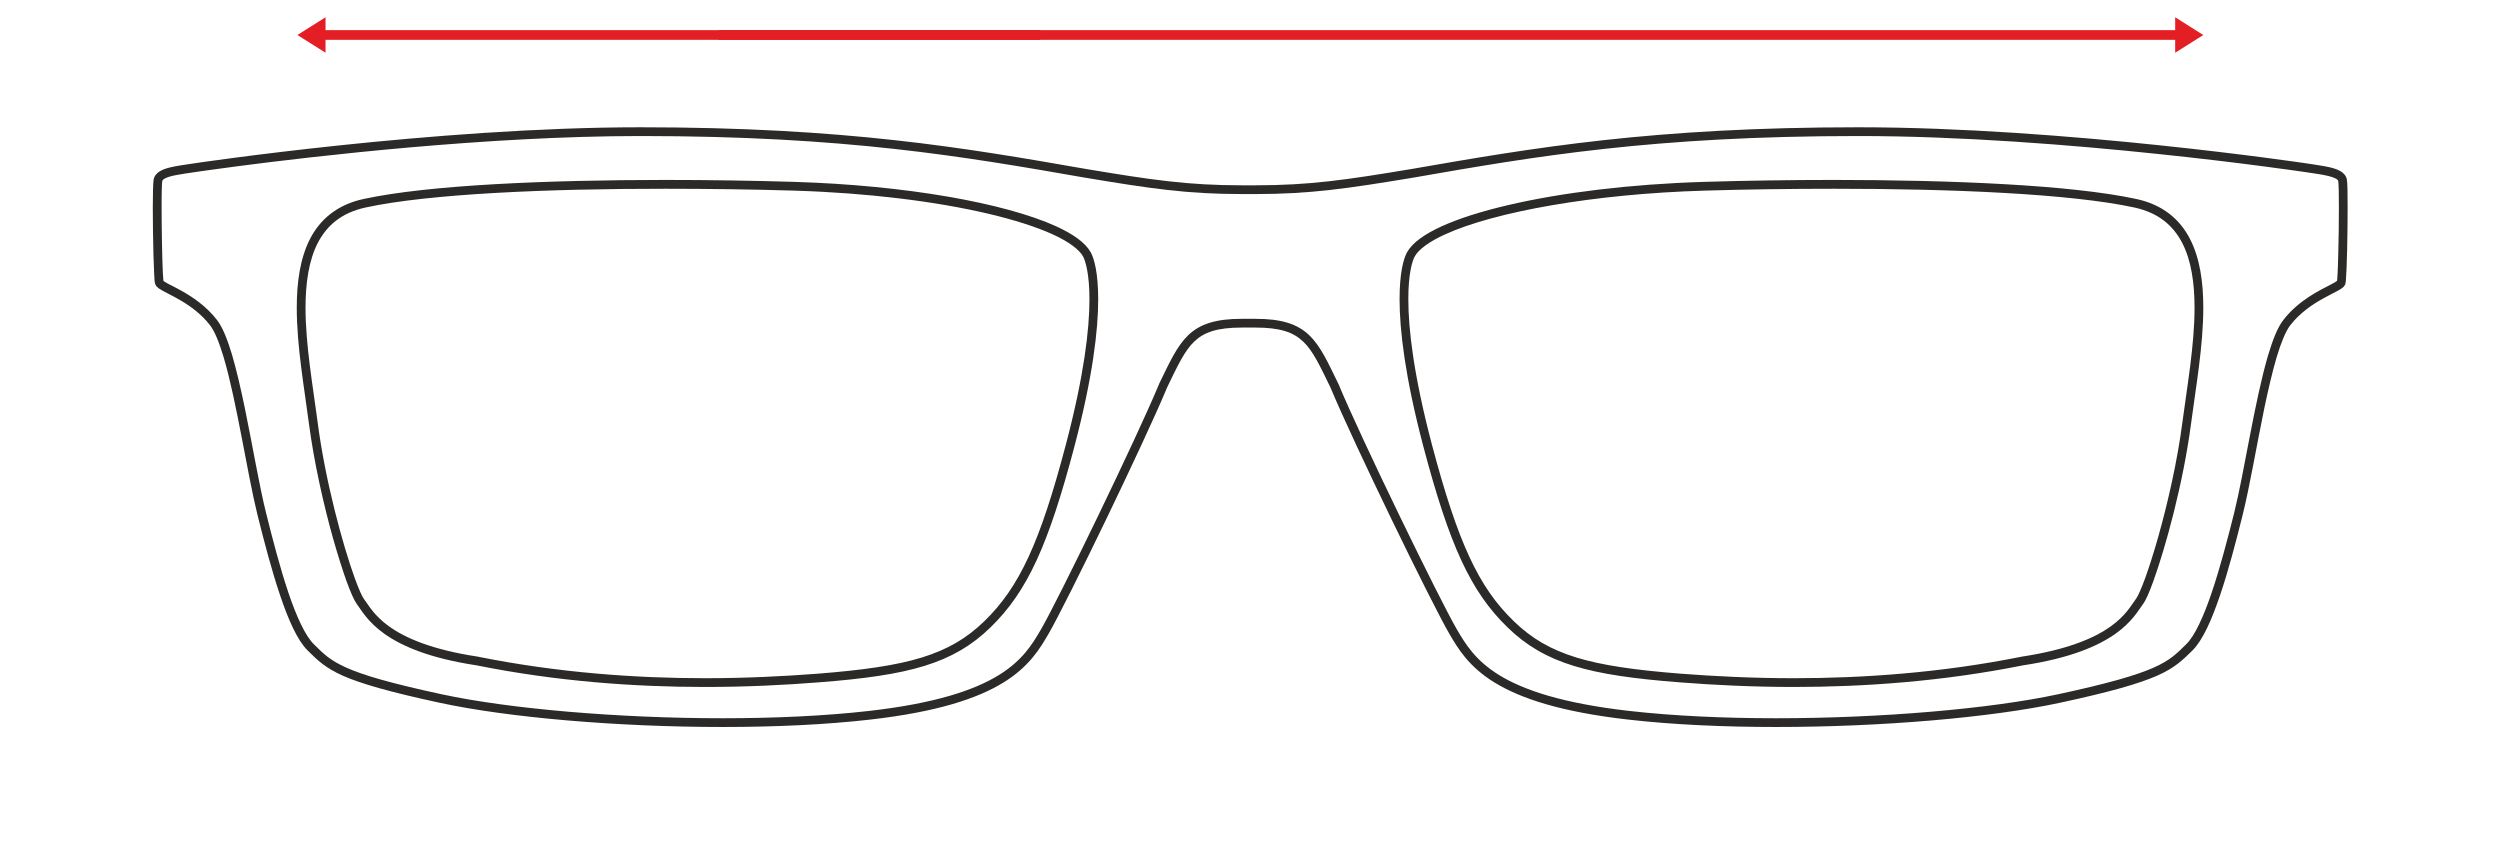 <?xml version="1.0" encoding="UTF-8"?>
<!DOCTYPE svg PUBLIC "-//W3C//DTD SVG 1.0//EN" "http://www.w3.org/TR/2001/REC-SVG-20010904/DTD/svg10.dtd">
<!-- Creator: CorelDRAW 2018 (64-Bit) -->
<svg xmlns="http://www.w3.org/2000/svg" xml:space="preserve" width="1519px" height="515px" version="1.0" shape-rendering="geometricPrecision" text-rendering="geometricPrecision" image-rendering="optimizeQuality" fill-rule="evenodd" clip-rule="evenodd"
viewBox="0 0 348.5 118.09"
 xmlns:xlink="http://www.w3.org/1999/xlink">
 <g id="Layer_x0020_1">
  <polygon fill="none" points="0,0 348.5,0 348.5,118.09 0,118.09 "/>
  <path fill="#2B2A29" fill-rule="nonzero" d="M196.68 35.43l0.53 0.3c0.5,-0.95 1.99,-2.08 4.28,-3.11 6.86,-3.12 20.65,-5.63 36.15,-6.08 5.67,-0.17 11.81,-0.26 17.99,-0.26 16.35,-0.01 32.99,0.69 41.89,2.61 3.37,0.74 5.39,2.48 6.67,4.92 1.27,2.44 1.73,5.61 1.73,9.06 0,5.23 -1.05,11.05 -1.68,15.88 -0.72,5.54 -2.06,11.35 -3.36,15.98 -0.65,2.31 -1.3,4.32 -1.85,5.85 -0.55,1.51 -1.05,2.59 -1.26,2.85 -0.67,0.88 -1.37,2.31 -3.58,3.89 -2.2,1.56 -5.89,3.21 -12.41,4.19l-0.02 0.01c-11.2,2.24 -22.04,2.99 -31.7,2.99 -5.73,0 -11.04,-0.27 -15.76,-0.63 -6.34,-0.5 -10.95,-1.15 -14.57,-2.26 -3.62,-1.12 -6.25,-2.67 -8.71,-5.06 -4.93,-4.76 -7.8,-11 -11.41,-24.61 -2.56,-9.7 -3.29,-16.15 -3.29,-20.26 -0.01,-3.56 0.56,-5.39 0.89,-5.96l-0.53 -0.3zm13.49 52.01c2.58,2.51 5.43,4.19 9.2,5.35 3.77,1.16 8.46,1.81 14.83,2.3 4.75,0.37 10.1,0.64 15.86,0.64 9.72,0 20.64,-0.75 31.93,-3.01 6.63,-1 10.52,-2.71 12.91,-4.41 2.39,-1.69 3.29,-3.42 3.84,-4.14 0.41,-0.55 0.86,-1.6 1.43,-3.17 1.7,-4.69 4.18,-13.67 5.28,-22.09 0.62,-4.79 1.69,-10.66 1.69,-16.04 0,-3.55 -0.46,-6.9 -1.87,-9.62 -1.4,-2.72 -3.81,-4.77 -7.5,-5.55 -9.11,-1.96 -25.74,-2.64 -42.14,-2.65 -6.19,0 -12.34,0.1 -18.03,0.27 -10.41,0.31 -20.04,1.52 -27.41,3.25 -3.69,0.86 -6.81,1.86 -9.21,2.94 -2.38,1.1 -4.06,2.25 -4.84,3.63 -0.49,0.9 -1.04,2.85 -1.04,6.55 0,4.25 0.75,10.8 3.33,20.57 3.61,13.64 6.56,20.18 11.74,25.18z"/>
  <path fill="#2B2A29" fill-rule="nonzero" d="M44.31 33.81c1.28,-2.44 3.3,-4.18 6.66,-4.92 8.87,-1.92 25.46,-2.62 41.76,-2.61 6.16,0 12.28,0.09 17.94,0.26 10.31,0.31 19.84,1.51 27.09,3.22 3.62,0.85 6.67,1.83 8.95,2.86 2.28,1.03 3.76,2.16 4.27,3.1 0.32,0.58 0.89,2.41 0.89,5.97 0,4.11 -0.73,10.57 -3.29,20.26 -3.59,13.61 -6.46,19.85 -11.37,24.62 -2.46,2.38 -5.08,3.93 -8.69,5.05 -3.6,1.11 -8.2,1.76 -14.52,2.26 -4.71,0.36 -10.01,0.63 -15.72,0.63 -9.63,0 -20.44,-0.75 -31.6,-2.99l-0.03 -0.01c-6.5,-0.98 -10.18,-2.63 -12.37,-4.19 -2.2,-1.58 -2.9,-3.01 -3.57,-3.89 -0.21,-0.26 -0.7,-1.34 -1.25,-2.85 -1.66,-4.58 -4.12,-13.53 -5.19,-21.82 -0.63,-4.84 -1.68,-10.66 -1.68,-15.89 0,-3.45 0.46,-6.62 1.72,-9.06zm2.13 41.25c0.66,2.33 1.31,4.37 1.87,5.94 0.58,1.57 1.03,2.62 1.43,3.17 0.55,0.71 1.45,2.45 3.83,4.14 2.39,1.7 6.26,3.41 12.88,4.41 11.25,2.26 22.14,3.01 31.83,3.01 5.75,0 11.08,-0.27 15.81,-0.64 6.36,-0.49 11.03,-1.14 14.79,-2.3 3.76,-1.16 6.6,-2.84 9.18,-5.35 5.16,-5 8.1,-11.54 11.7,-25.18 2.58,-9.77 3.33,-16.31 3.33,-20.57 -0.01,-3.7 -0.55,-5.65 -1.04,-6.55l-0.54 0.29 0.54 -0.29c-0.78,-1.38 -2.45,-2.53 -4.83,-3.63 -7.15,-3.24 -20.94,-5.72 -36.52,-6.19 -5.67,-0.17 -11.8,-0.27 -17.97,-0.27 -16.35,0.01 -32.94,0.69 -42.02,2.65 -3.67,0.78 -6.08,2.83 -7.48,5.55 -1.4,2.72 -1.86,6.07 -1.86,9.62 0,5.38 1.06,11.25 1.68,16.04 0.74,5.62 2.08,11.48 3.39,16.15z"/>
  <path fill="#2B2A29" fill-rule="nonzero" d="M22.55 26.43c0.01,-0.64 0.05,-1.14 0.07,-1.22 0.01,-0.08 0.06,-0.17 0.29,-0.32 0.33,-0.21 0.99,-0.4 1.77,-0.54 0.79,-0.15 1.71,-0.27 2.63,-0.41 0,0 2.07,-0.31 5.66,-0.78 10.74,-1.41 34.92,-4.23 56.32,-4.23 28.56,0 44.98,2.84 61.88,5.79 9.16,1.53 14.31,2.3 21.96,2.3l1.86 0c7.68,0 12.84,-0.77 22.02,-2.29 16.95,-2.96 33.43,-5.8 62.07,-5.8 14.31,0 29.86,1.25 41.83,2.51 5.98,0.62 11.07,1.25 14.66,1.72 3.59,0.47 5.68,0.78 5.68,0.78 1.22,0.19 2.46,0.34 3.37,0.57 0.45,0.11 0.82,0.25 1.04,0.38 0.23,0.15 0.27,0.24 0.29,0.32 0.02,0.08 0.05,0.58 0.07,1.22 0.01,0.66 0.02,1.52 0.02,2.47 0,2.03 -0.03,4.52 -0.09,6.56 -0.02,1.02 -0.06,1.93 -0.09,2.61 -0.02,0.33 -0.04,0.62 -0.05,0.82l-0.03 0.23c-0.07,0.07 -0.4,0.28 -0.88,0.52 -1.56,0.81 -4.48,2.19 -6.6,4.93 -0.82,1.05 -1.47,2.75 -2.11,4.86 -1.88,6.33 -3.35,16.42 -4.74,22 -0.94,3.76 -1.99,7.75 -3.13,11.12 -1.13,3.35 -2.39,6.1 -3.56,7.22 -1.33,1.31 -2.21,2.23 -4.58,3.28 -2.36,1.04 -6.22,2.18 -13.3,3.7 -9.44,2.03 -24.67,3.34 -39.29,3.34 -7.22,0 -14.3,-0.32 -20.47,-1.02 -9.33,-1.06 -14.75,-2.92 -18.11,-4.98 -3.36,-2.07 -4.7,-4.31 -5.93,-6.4 -2.41,-4.13 -13.39,-26.7 -16.5,-34.2l-0.02 -0.04c-1.45,-2.96 -2.43,-5.19 -4.06,-6.76 -1.64,-1.57 -3.89,-2.29 -7.51,-2.28l-1.86 0c-3.61,-0.01 -5.85,0.71 -7.49,2.28 -1.62,1.57 -2.6,3.8 -4.05,6.76l-0.01 0.04c-3.11,7.5 -14.05,30.07 -16.46,34.2 -1.22,2.09 -2.56,4.33 -5.91,6.4 -3.35,2.06 -8.76,3.92 -18.06,4.98 -6.15,0.7 -13.2,1.02 -20.4,1.02 -14.58,0 -29.76,-1.31 -39.17,-3.34 -7.07,-1.52 -10.92,-2.65 -13.27,-3.7 -2.36,-1.05 -3.23,-1.97 -4.56,-3.28 -1.17,-1.12 -2.43,-3.87 -3.56,-7.22 -1.13,-3.37 -2.18,-7.36 -3.11,-11.12 -0.93,-3.71 -1.89,-9.45 -2.98,-14.72 -0.55,-2.64 -1.13,-5.16 -1.75,-7.28 -0.64,-2.11 -1.29,-3.81 -2.1,-4.86 -1.51,-1.95 -3.42,-3.21 -4.95,-4.07 -0.77,-0.43 -1.45,-0.76 -1.93,-1.01 -0.23,-0.13 -0.42,-0.24 -0.53,-0.32l-0.06 -0.05c-0.02,-0.16 -0.05,-0.59 -0.08,-1.15 -0.1,-2.07 -0.17,-6.07 -0.17,-9.07 0,-0.96 0,-1.81 0.02,-2.47zm-1.06 11.7c0.01,0.35 0.03,0.64 0.05,0.87 0.03,0.24 0.03,0.36 0.09,0.55 0.12,0.34 0.31,0.46 0.49,0.61 0.65,0.45 1.79,0.93 3.15,1.74 1.34,0.79 2.83,1.88 4.01,3.41 0.63,0.8 1.29,2.42 1.9,4.47 1.83,6.18 3.3,16.26 4.71,21.95 0.94,3.77 1.99,7.78 3.15,11.21 1.16,3.43 2.38,6.24 3.85,7.71 1.3,1.28 2.41,2.41 4.92,3.52 2.51,1.1 6.41,2.24 13.51,3.77 9.55,2.06 24.77,3.37 39.43,3.37 7.23,0 14.33,-0.32 20.54,-1.03 9.4,-1.07 14.99,-2.96 18.56,-5.15 3.58,-2.19 5.11,-4.72 6.33,-6.83 2.48,-4.26 13.35,-26.7 16.52,-34.33 1.44,-2.98 2.42,-5.1 3.78,-6.39 1.36,-1.3 3.17,-1.95 6.65,-1.95l1.86 0c3.5,0 5.31,0.66 6.67,1.95 1.37,1.29 2.35,3.41 3.8,6.39 3.17,7.63 14.08,30.07 16.57,34.33 1.22,2.11 2.75,4.64 6.34,6.83 3.59,2.19 9.18,4.08 18.61,5.15 6.23,0.71 13.35,1.03 20.61,1.03 14.7,0 29.96,-1.31 39.54,-3.37 7.12,-1.53 11.03,-2.67 13.55,-3.77 2.52,-1.11 3.63,-2.24 4.94,-3.52 1.47,-1.47 2.69,-4.28 3.86,-7.71 1.16,-3.42 2.21,-7.44 3.15,-11.21 0.95,-3.8 1.92,-9.53 3,-14.78 0.55,-2.62 1.12,-5.11 1.73,-7.17 0.61,-2.05 1.28,-3.67 1.9,-4.47 1.36,-1.75 3.12,-2.92 4.6,-3.74 0.73,-0.41 1.39,-0.73 1.91,-1.01 0.26,-0.14 0.48,-0.26 0.67,-0.4 0.19,-0.15 0.38,-0.27 0.5,-0.61 0.05,-0.19 0.06,-0.32 0.08,-0.55 0.14,-1.57 0.24,-6.51 0.24,-10.1 0,-0.96 -0.01,-1.82 -0.02,-2.5 -0.02,-0.68 -0.04,-1.13 -0.09,-1.43 -0.1,-0.51 -0.46,-0.88 -0.85,-1.12 -0.6,-0.36 -1.36,-0.54 -2.2,-0.7 -0.84,-0.16 -1.77,-0.28 -2.66,-0.42 -0.02,0 -33.6,-5.02 -62.36,-5.02 -28.72,0 -45.33,2.86 -62.27,5.81 -9.19,1.53 -14.23,2.28 -21.82,2.28l-1.86 0c-7.56,0 -12.59,-0.75 -21.76,-2.28 -16.89,-2.95 -33.44,-5.81 -62.08,-5.81 -28.67,0 -62.16,5.02 -62.17,5.02 -1.19,0.19 -2.44,0.33 -3.47,0.59 -0.52,0.13 -0.98,0.29 -1.38,0.53 -0.39,0.24 -0.75,0.61 -0.85,1.13 -0.05,0.29 -0.07,0.74 -0.09,1.42 -0.02,0.68 -0.03,1.54 -0.03,2.5 0,2.05 0.04,4.54 0.09,6.59 0.03,1.03 0.06,1.94 0.1,2.64z"/>
  <g>
   <polygon fill="#E31E24" fill-rule="nonzero" points="144.99,5.52 43.11,5.52 43.11,4.17 144.99,4.17 "/>
  </g>
  <polygon fill="#E31E24" points="41.46,4.85 45.38,2.37 45.38,7.32 "/>
  <g>
   <polygon fill="#E31E24" fill-rule="nonzero" points="305.18,5.52 100.17,5.52 100.17,4.17 305.18,4.17 "/>
  </g>
  <polygon fill="#E31E24" points="307.14,4.85 303.22,2.37 303.22,7.32 "/>
 </g>
</svg>
